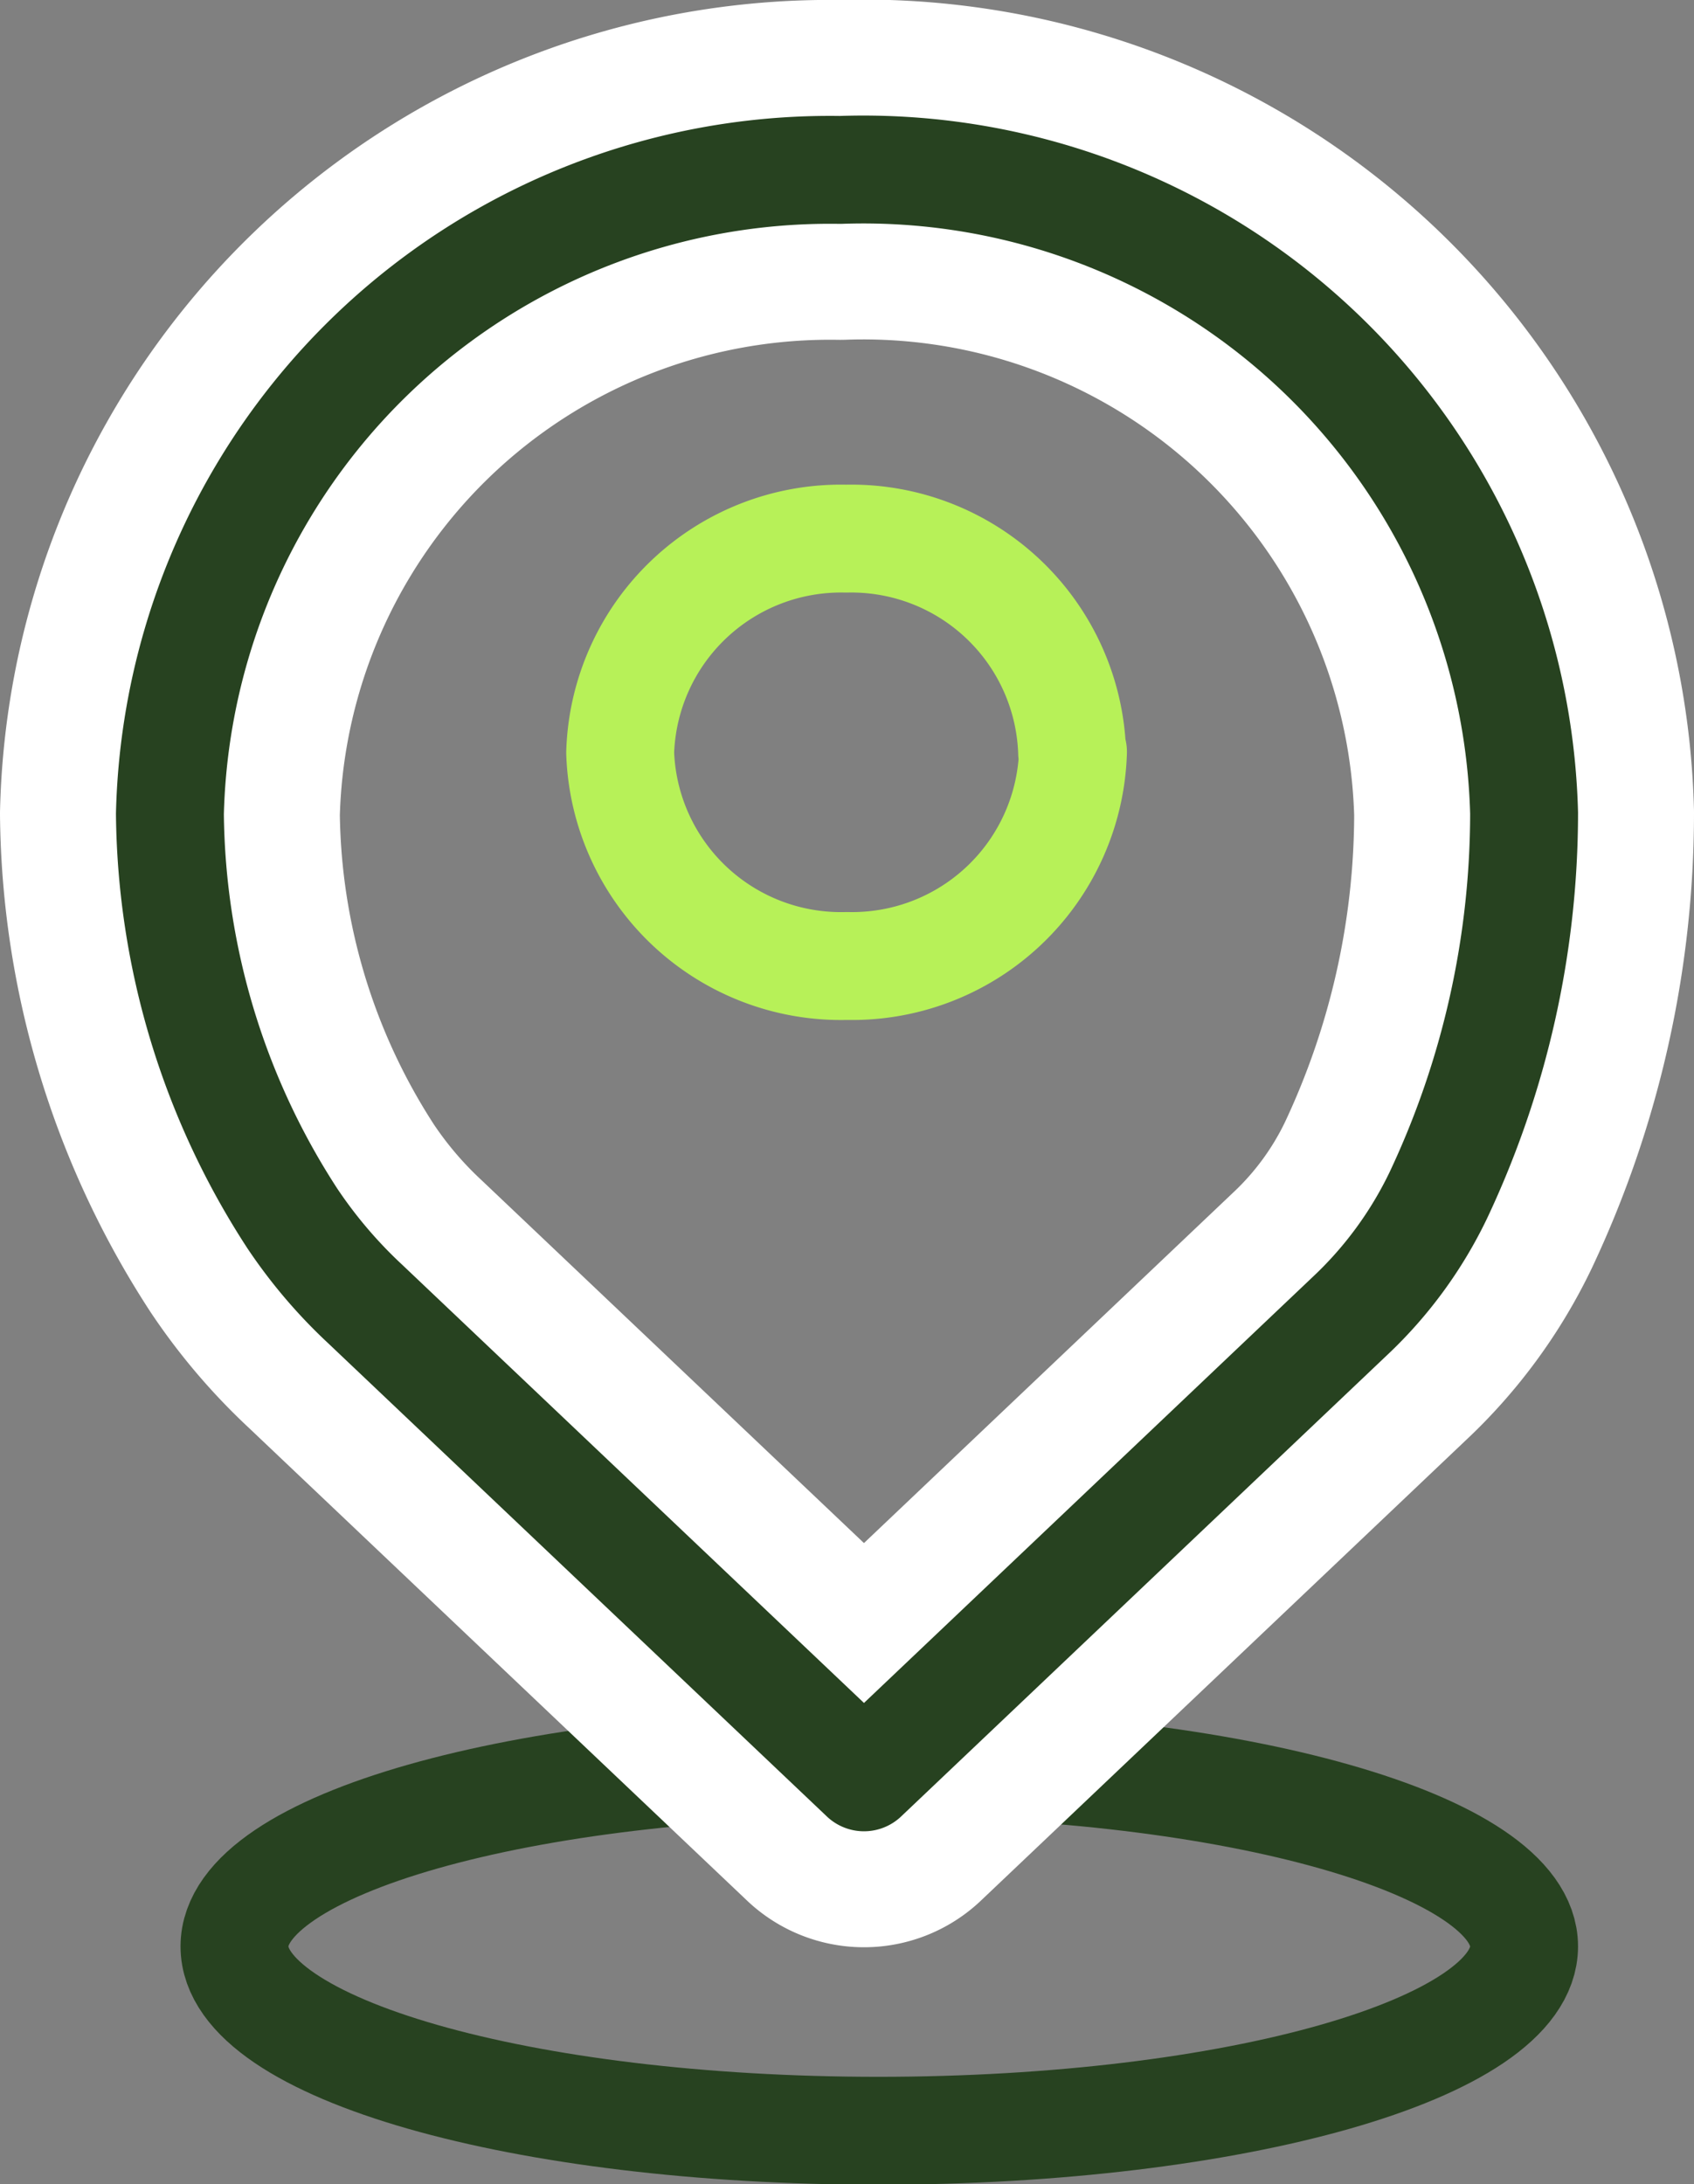 <svg xmlns="http://www.w3.org/2000/svg" width="19.94" height="25.71" viewBox="0 0 19.94 25.71"><rect x="0" y="0" width="19.94" height="25.71" fill="#808080" stroke="none"/><g data-name="Group 1" fill="none" stroke-linecap="round" stroke-linejoin="round" stroke-miterlimit="10"><path data-name="Stroke 1" d="M17.94 22.91c0 1.2-3.4 2.17-7.6 2.17s-7.58-.97-7.58-2.17 3.4-2.16 7.59-2.16 7.59.97 7.59 2.16z" stroke="#274220" stroke-width="1.27"/><path data-name="Stroke 3" d="M17.94 9.57A7.78 7.78 0 009.89 2 7.77 7.77 0 002 9.58a8.88 8.88 0 001.44 4.76 5.72 5.72 0 00.86 1.01l5.87 5.57 5.72-5.43a4.8 4.8 0 001.04-1.42 10.56 10.56 0 001.01-4.5z" stroke="#fff" stroke-width="4"/><path data-name="Stroke 5" d="M12.63 8.85a2.6 2.6 0 01-2.66 2.52A2.6 2.6 0 017.3 8.86a2.6 2.6 0 012.66-2.52 2.6 2.6 0 012.66 2.52z" stroke="#b7f158" stroke-width="1.27"/><path data-name="Stroke 7" d="M17.94 9.57A7.78 7.78 0 009.89 2 7.77 7.77 0 002 9.58a8.88 8.88 0 001.44 4.76 5.72 5.72 0 00.86 1.01l5.87 5.57 5.72-5.43a4.8 4.8 0 001.04-1.42 10.56 10.56 0 001.01-4.5z" stroke="#274220" stroke-width="1.27"/></g></svg>